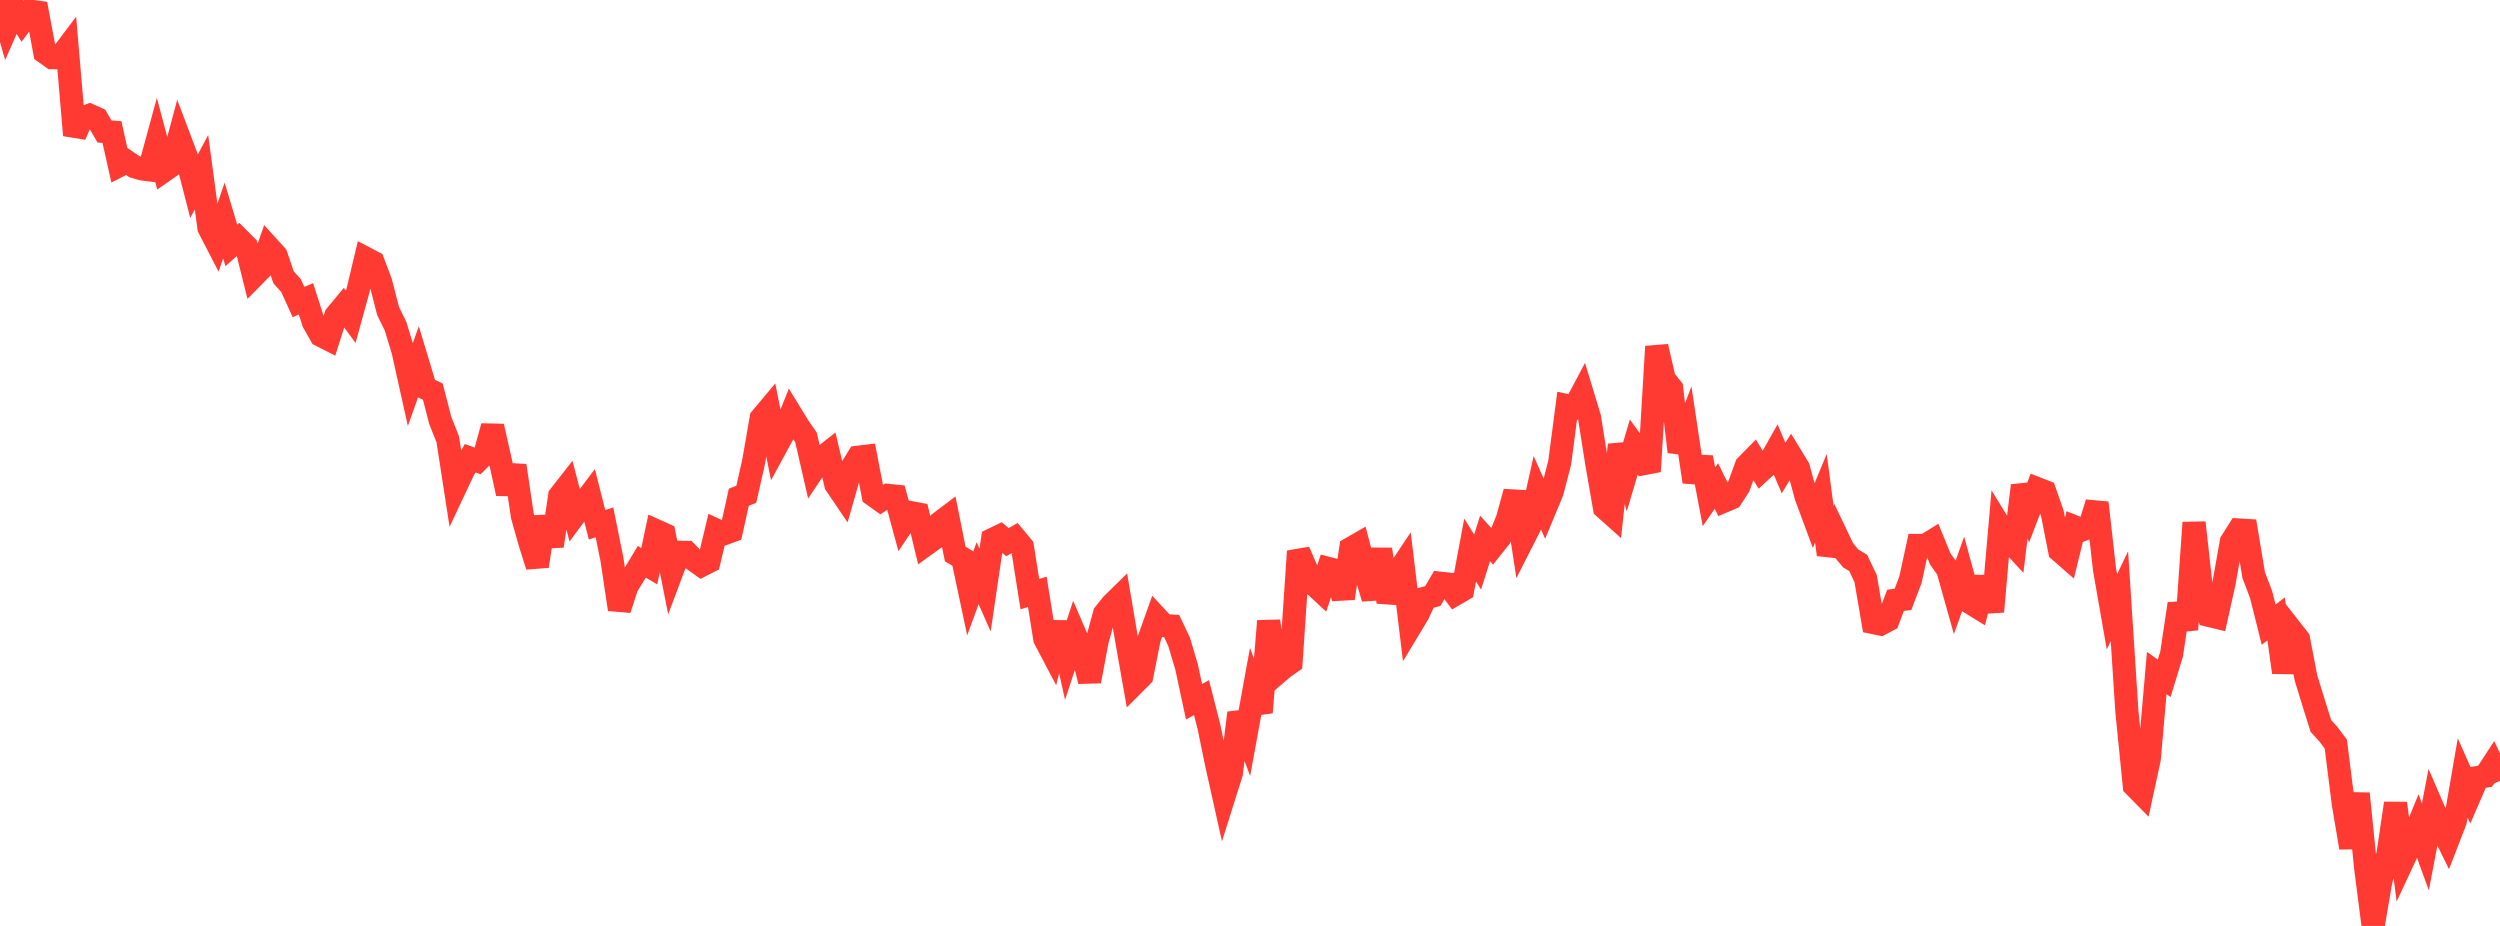 <?xml version="1.0" standalone="no"?>
<!DOCTYPE svg PUBLIC "-//W3C//DTD SVG 1.1//EN" "http://www.w3.org/Graphics/SVG/1.1/DTD/svg11.dtd">

<svg width="135" height="50" viewBox="0 0 135 50" preserveAspectRatio="none" 
  xmlns="http://www.w3.org/2000/svg"
  xmlns:xlink="http://www.w3.org/1999/xlink">


<polyline points="0.0, 0.0 0.403, 1.41 0.806, 0.497 1.209, 1.146 1.612, 0.601 2.015, 0.656 2.418, 2.826 2.821, 3.113 3.224, 3.117 3.627, 2.582 4.03, 7.3 4.433, 6.376 4.836, 6.226 5.239, 6.404 5.642, 7.099 6.045, 7.131 6.448, 8.932 6.851, 8.725 7.254, 8.999 7.657, 9.119 8.06, 9.171 8.463, 7.693 8.866, 9.211 9.269, 8.929 9.672, 7.423 10.075, 8.49 10.478, 10.055 10.881, 9.298 11.284, 12.303 11.687, 13.083 12.09, 11.907 12.493, 13.252 12.896, 12.893 13.299, 13.297 13.701, 14.909 14.104, 14.501 14.507, 13.353 14.91, 13.796 15.313, 14.975 15.716, 15.421 16.119, 16.309 16.522, 16.135 16.925, 17.397 17.328, 18.111 17.731, 18.315 18.134, 17.045 18.537, 16.559 18.94, 17.108 19.343, 15.642 19.746, 13.949 20.149, 14.161 20.552, 15.222 20.955, 16.789 21.358, 17.61 21.761, 18.936 22.164, 20.749 22.567, 19.618 22.97, 20.956 23.373, 21.149 23.776, 22.711 24.179, 23.721 24.582, 26.333 24.985, 25.476 25.388, 24.745 25.791, 24.889 26.194, 24.487 26.597, 23.02 27.0, 24.803 27.403, 26.649 27.806, 25.146 28.209, 27.858 28.612, 29.288 29.015, 30.572 29.418, 27.917 29.821, 29.481 30.224, 26.777 30.627, 26.263 31.03, 27.82 31.433, 27.276 31.836, 26.745 32.239, 28.337 32.642, 28.209 33.045, 30.207 33.448, 32.906 33.851, 31.662 34.254, 31.01 34.657, 30.337 35.06, 30.575 35.463, 28.675 35.866, 28.857 36.269, 30.897 36.672, 29.823 37.075, 29.829 37.478, 30.243 37.881, 30.53 38.284, 30.324 38.687, 28.635 39.09, 28.822 39.493, 28.675 39.896, 26.85 40.299, 26.692 40.701, 24.912 41.104, 22.586 41.507, 22.105 41.91, 24.122 42.313, 23.38 42.716, 22.374 43.119, 23.031 43.522, 23.611 43.925, 25.37 44.328, 24.768 44.731, 24.451 45.134, 26.159 45.537, 26.753 45.94, 25.34 46.343, 24.69 46.746, 24.641 47.149, 26.73 47.552, 27.018 47.955, 26.751 48.358, 26.792 48.761, 28.279 49.164, 27.68 49.567, 27.755 49.97, 29.424 50.373, 29.133 50.776, 28.21 51.179, 27.906 51.582, 29.915 51.985, 30.155 52.388, 32.055 52.791, 30.953 53.194, 31.867 53.597, 29.134 54.0, 28.939 54.403, 29.278 54.806, 29.044 55.209, 29.529 55.612, 32.085 56.015, 31.955 56.418, 34.494 56.821, 35.259 57.224, 33.628 57.627, 35.436 58.03, 34.207 58.433, 35.142 58.836, 36.786 59.239, 34.637 59.642, 33.146 60.045, 32.642 60.448, 32.248 60.851, 34.626 61.254, 36.908 61.657, 36.503 62.06, 34.478 62.463, 33.349 62.866, 33.782 63.269, 33.807 63.672, 34.66 64.075, 36.017 64.478, 37.896 64.881, 37.67 65.284, 39.251 65.687, 41.215 66.09, 43.025 66.493, 41.747 66.896, 38.5 67.299, 39.57 67.701, 37.363 68.104, 38.471 68.507, 33.538 68.91, 36.39 69.313, 36.046 69.716, 35.767 70.119, 29.769 70.522, 30.703 70.925, 31.537 71.328, 31.91 71.731, 30.697 72.134, 30.801 72.537, 32.306 72.94, 29.62 73.343, 29.388 73.746, 30.945 74.149, 32.311 74.552, 29.66 74.955, 32.515 75.358, 31.101 75.761, 30.497 76.164, 33.831 76.567, 33.163 76.97, 32.297 77.373, 32.185 77.776, 31.494 78.179, 31.538 78.582, 32.088 78.985, 31.853 79.388, 29.703 79.791, 30.353 80.194, 29.074 80.597, 29.521 81.0, 29.015 81.403, 28.026 81.806, 26.562 82.209, 29.204 82.612, 28.413 83.015, 26.608 83.418, 27.513 83.821, 26.542 84.224, 24.98 84.627, 21.907 85.03, 21.993 85.433, 21.23 85.836, 22.559 86.239, 25.101 86.642, 27.42 87.045, 27.78 87.448, 24.022 87.851, 25.4 88.254, 24.042 88.657, 24.592 89.06, 25.458 89.463, 18.714 89.866, 20.47 90.269, 20.975 90.672, 24.395 91.075, 23.328 91.478, 26.017 91.881, 24.706 92.284, 26.828 92.687, 26.245 93.09, 27.063 93.493, 26.891 93.896, 26.266 94.299, 25.155 94.701, 24.746 95.104, 25.413 95.507, 25.041 95.91, 24.327 96.313, 25.276 96.716, 24.617 97.119, 25.28 97.522, 26.789 97.925, 27.876 98.328, 26.904 98.731, 29.95 99.134, 28.83 99.537, 29.672 99.94, 30.158 100.343, 30.398 100.746, 31.251 101.149, 33.616 101.552, 33.698 101.955, 33.485 102.358, 32.417 102.761, 32.366 103.164, 31.306 103.567, 29.453 103.97, 29.451 104.373, 29.203 104.776, 30.185 105.179, 30.751 105.582, 32.187 105.985, 31.061 106.388, 32.539 106.791, 32.788 107.194, 31.187 107.597, 33.026 108.0, 28.421 108.403, 29.08 108.806, 29.516 109.209, 26.221 109.612, 27.441 110.015, 26.389 110.418, 26.546 110.821, 27.7 111.224, 29.743 111.627, 30.096 112.03, 28.452 112.433, 28.614 112.836, 28.457 113.239, 27.153 113.642, 30.734 114.045, 33.038 114.448, 32.196 114.851, 38.406 115.254, 42.431 115.657, 42.84 116.06, 40.977 116.463, 36.343 116.866, 36.629 117.269, 35.307 117.672, 32.607 118.075, 33.995 118.478, 28.222 118.881, 31.863 119.284, 33.23 119.687, 33.327 120.09, 31.523 120.493, 29.259 120.896, 28.619 121.299, 28.644 121.701, 31.061 122.104, 32.12 122.507, 33.734 122.91, 33.419 123.313, 36.308 123.716, 34 124.119, 34.515 124.522, 36.606 124.925, 37.917 125.328, 39.203 125.731, 39.644 126.134, 40.18 126.537, 43.383 126.94, 45.773 127.343, 42.855 127.746, 46.865 128.149, 50.0 128.552, 47.638 128.955, 46.105 129.358, 43.379 129.761, 46.473 130.164, 45.609 130.567, 44.623 130.97, 45.733 131.373, 43.633 131.776, 44.565 132.179, 45.383 132.582, 44.341 132.985, 42.008 133.388, 42.918 133.791, 41.987 134.194, 41.917 134.597, 41.301 135.0, 42.165" fill="none" stroke="#ff3a33" stroke-width="1.25"/>

</svg>